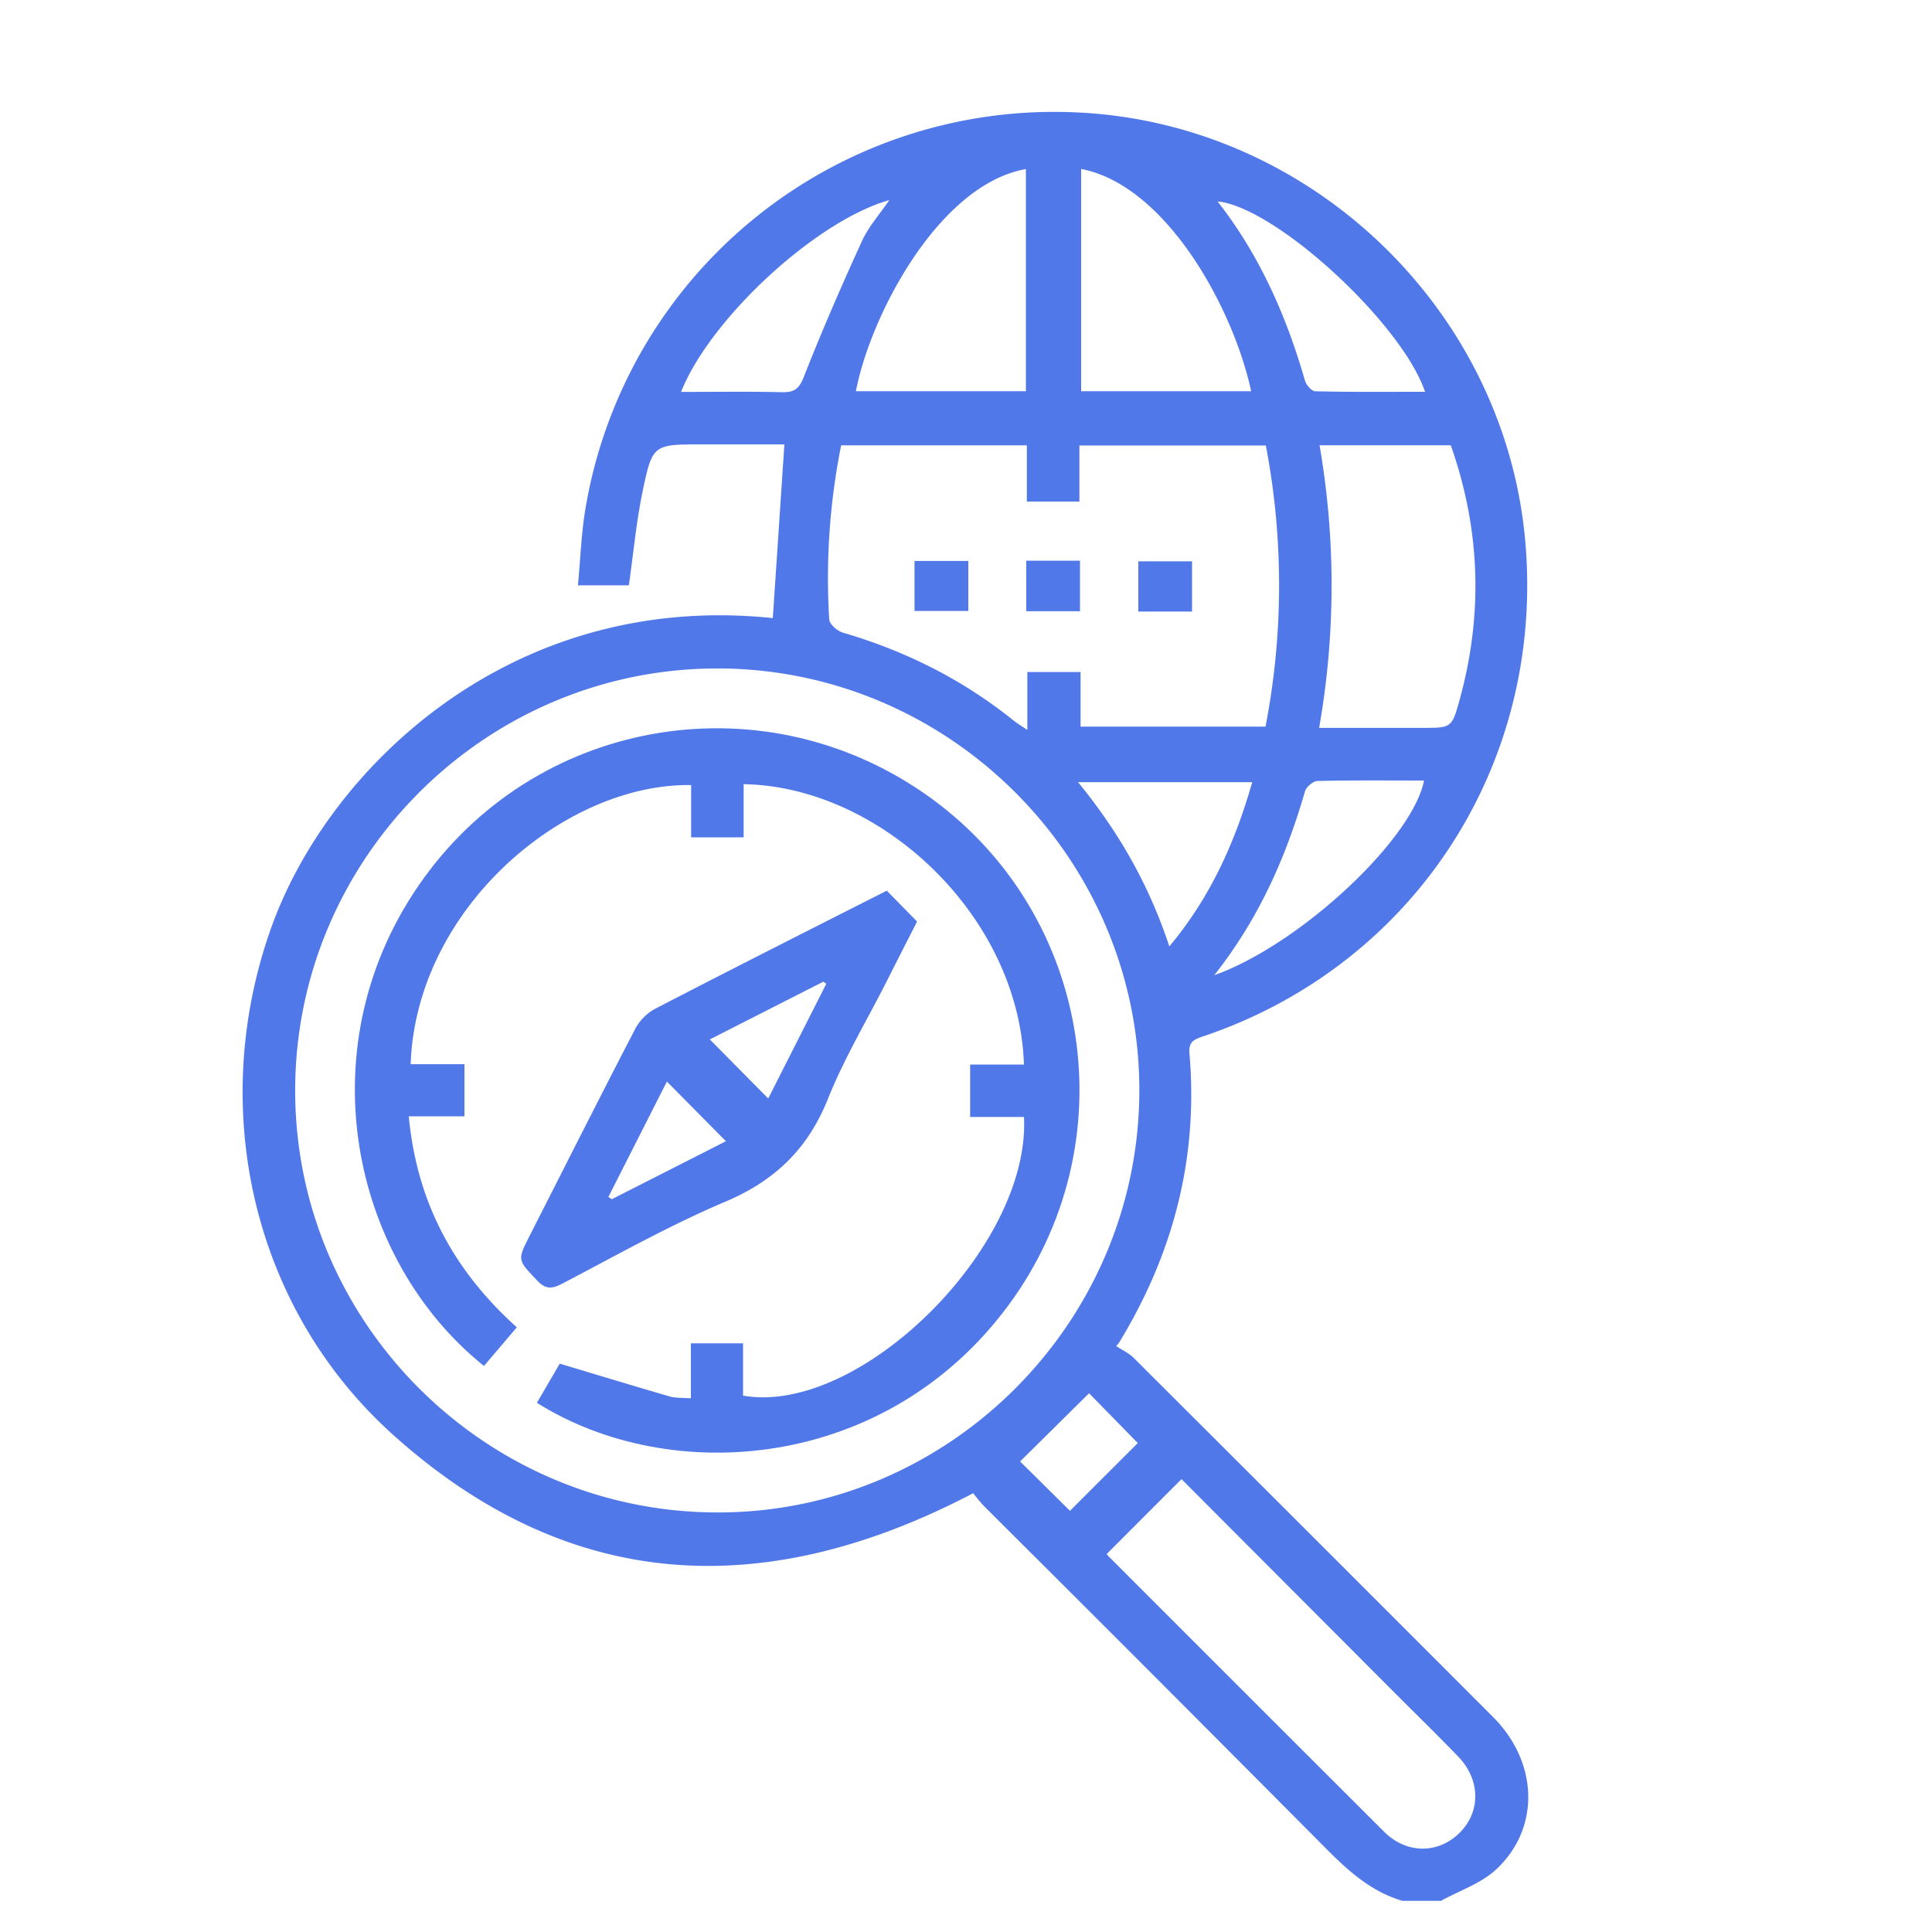 <svg id="Layer_1" data-name="Layer 1" xmlns="http://www.w3.org/2000/svg" viewBox="0 0 1000 1000"><defs><style>.cls-1{fill:#5178e8;}</style></defs><path class="cls-1" d="M725.94,983.88c-16.47-4.79-28.42-15.84-40.2-27.69Q597.8,867.66,509.37,779.61a81.24,81.24,0,0,1-5.62-6.74C395.93,829.34,294.93,824.56,203.84,743c-74.31-66.53-96.66-171.64-62.94-264.23C170.32,398,264,305.78,400,319.92c2-29.54,3.93-59.09,6-89.9h-42.8c-25.07,0-25.56-.1-30.71,24.95-3.2,15.56-4.63,31.49-7,48H299.13c1.32-13.64,1.74-27.39,4.09-40.8A246,246,0,0,1,558,58.22c120.92,5.79,221.47,102.62,231.57,223C799.23,396.12,731.78,499.51,623,536.34c-4.6,1.56-7.89,2.56-7.34,8.93,4.59,53.07-7.94,102.16-35.23,147.68a15.9,15.9,0,0,1-2.7,3.76c3,2,6.45,3.57,9,6.07q93.16,92.9,186.13,186c23.4,23.47,24.49,57.51,1.51,78.87-7.79,7.25-18.93,10.92-28.54,16.22ZM589.72,564.54c.18-120.08-98.4-218.65-218.58-218.55-119.91.1-218,98-218.36,217.85-.37,120.11,97.76,218.65,218.11,219C490.88,783.25,589.54,684.82,589.72,564.54ZM655.2,230.59H558.7v29H531.5V230.51H435.38a348.76,348.76,0,0,0-6.17,90.09c.15,2.49,4.19,6,7.07,6.87,32.48,9.46,62.08,24.34,88.47,45.56,1.75,1.4,3.71,2.55,7,4.81v-30h27.55v28.27h95.73A385,385,0,0,0,655.2,230.59Zm-43.65,535-38.62,38.67a1.87,1.87,0,0,0,.48.91q71.49,71.55,143.07,143c11.86,11.78,28.55,11.35,39.5,0,10.51-10.92,10.18-27.13-1.19-38.94-10.65-11.06-21.66-21.77-32.5-32.63Zm71.24-388.84h53.39c15.24,0,15.32,0,19.45-15.06q18.17-66.32-4.71-131.21H683A425.43,425.43,0,0,1,682.79,376.73ZM531,202.51v-115c-44.67,7.86-80.26,74.93-88,115Zm28.6-115v115h88C638.37,159.48,603.6,95.9,559.62,87.46Zm68.92,417.26C673,488.82,731.09,434.47,737.08,404c-18.45,0-36.8-.2-55.14.24-2.27.05-5.81,3.06-6.48,5.36C665.66,443.42,651.81,475.2,628.54,504.72ZM737.6,202.79C725.45,167.05,660,107.1,630.21,104.26,652,132.09,665.8,163.53,675.45,197c.64,2.25,3.46,5.48,5.33,5.52C699.63,203,718.49,202.79,737.6,202.79ZM605.25,489.86c21.65-25.91,34.1-54.34,42.9-85H558C579.13,430.7,594.67,457.88,605.25,489.86Zm-252.71-287c18,0,35.14-.26,52.28.14,6.37.14,8.84-1.78,11.3-8.06,9.3-23.72,19.49-47.11,30.08-70.27,3.37-7.37,9.06-13.68,14.1-21.09C422.71,114.1,367.75,164.61,352.54,202.81ZM588.92,746.92,563.7,721.15,528,756.44,553.82,782Z"/><path class="cls-1" d="M277.9,726.1l11.82-20.27c19.77,5.92,38.36,11.59,57,17,3,.88,6.41.58,10.88.93V695.3h27v27.09C445,732.94,533.56,645.15,530,578.14H502.14V551H530c-2.56-77.34-74.51-144-145.09-145.11v27.53H357.73V406.35C292.31,405.3,215.36,470,212.54,550.82H240.4v27H211.58c4.16,44.47,23.26,79.85,55.92,109.2-5.87,6.92-11.43,13.48-17,20-69-55.25-93.18-166.88-31-252.7,61-84.13,178.12-102.45,262.5-41.11,83.77,60.9,101.87,178.84,39.82,262.59C458.55,761.26,347.26,769.69,277.9,726.1Z"/><path class="cls-1" d="M459,461l15.68,16q-8,15.63-15.89,31.26c-10.21,20.11-21.9,39.64-30.25,60.5-10.35,25.85-27.4,42.35-53.08,53.22-29,12.28-56.63,27.91-84.63,42.53-5.51,2.88-8.68,2.69-13-1.92-9.89-10.52-10.15-10.26-3.66-23,18.13-35.66,36.12-71.4,54.54-106.9A25.71,25.71,0,0,1,339,522.2C378.73,501.6,418.72,481.42,459,461Zm-83.26,129.7-30.55-30.87c-10,19.65-20.12,39.67-30.29,59.7.59.39,1.17.79,1.75,1.19ZM367.39,538l30.24,30.58,30.06-59.38-1.54-1.08Z"/><path class="cls-1" d="M501.2,290.35v25.87H473.35V290.35Z"/><path class="cls-1" d="M531.17,290.22H559v26.16h-27.8Z"/><path class="cls-1" d="M617,316.54H589.2v-26H617Z"/></svg>